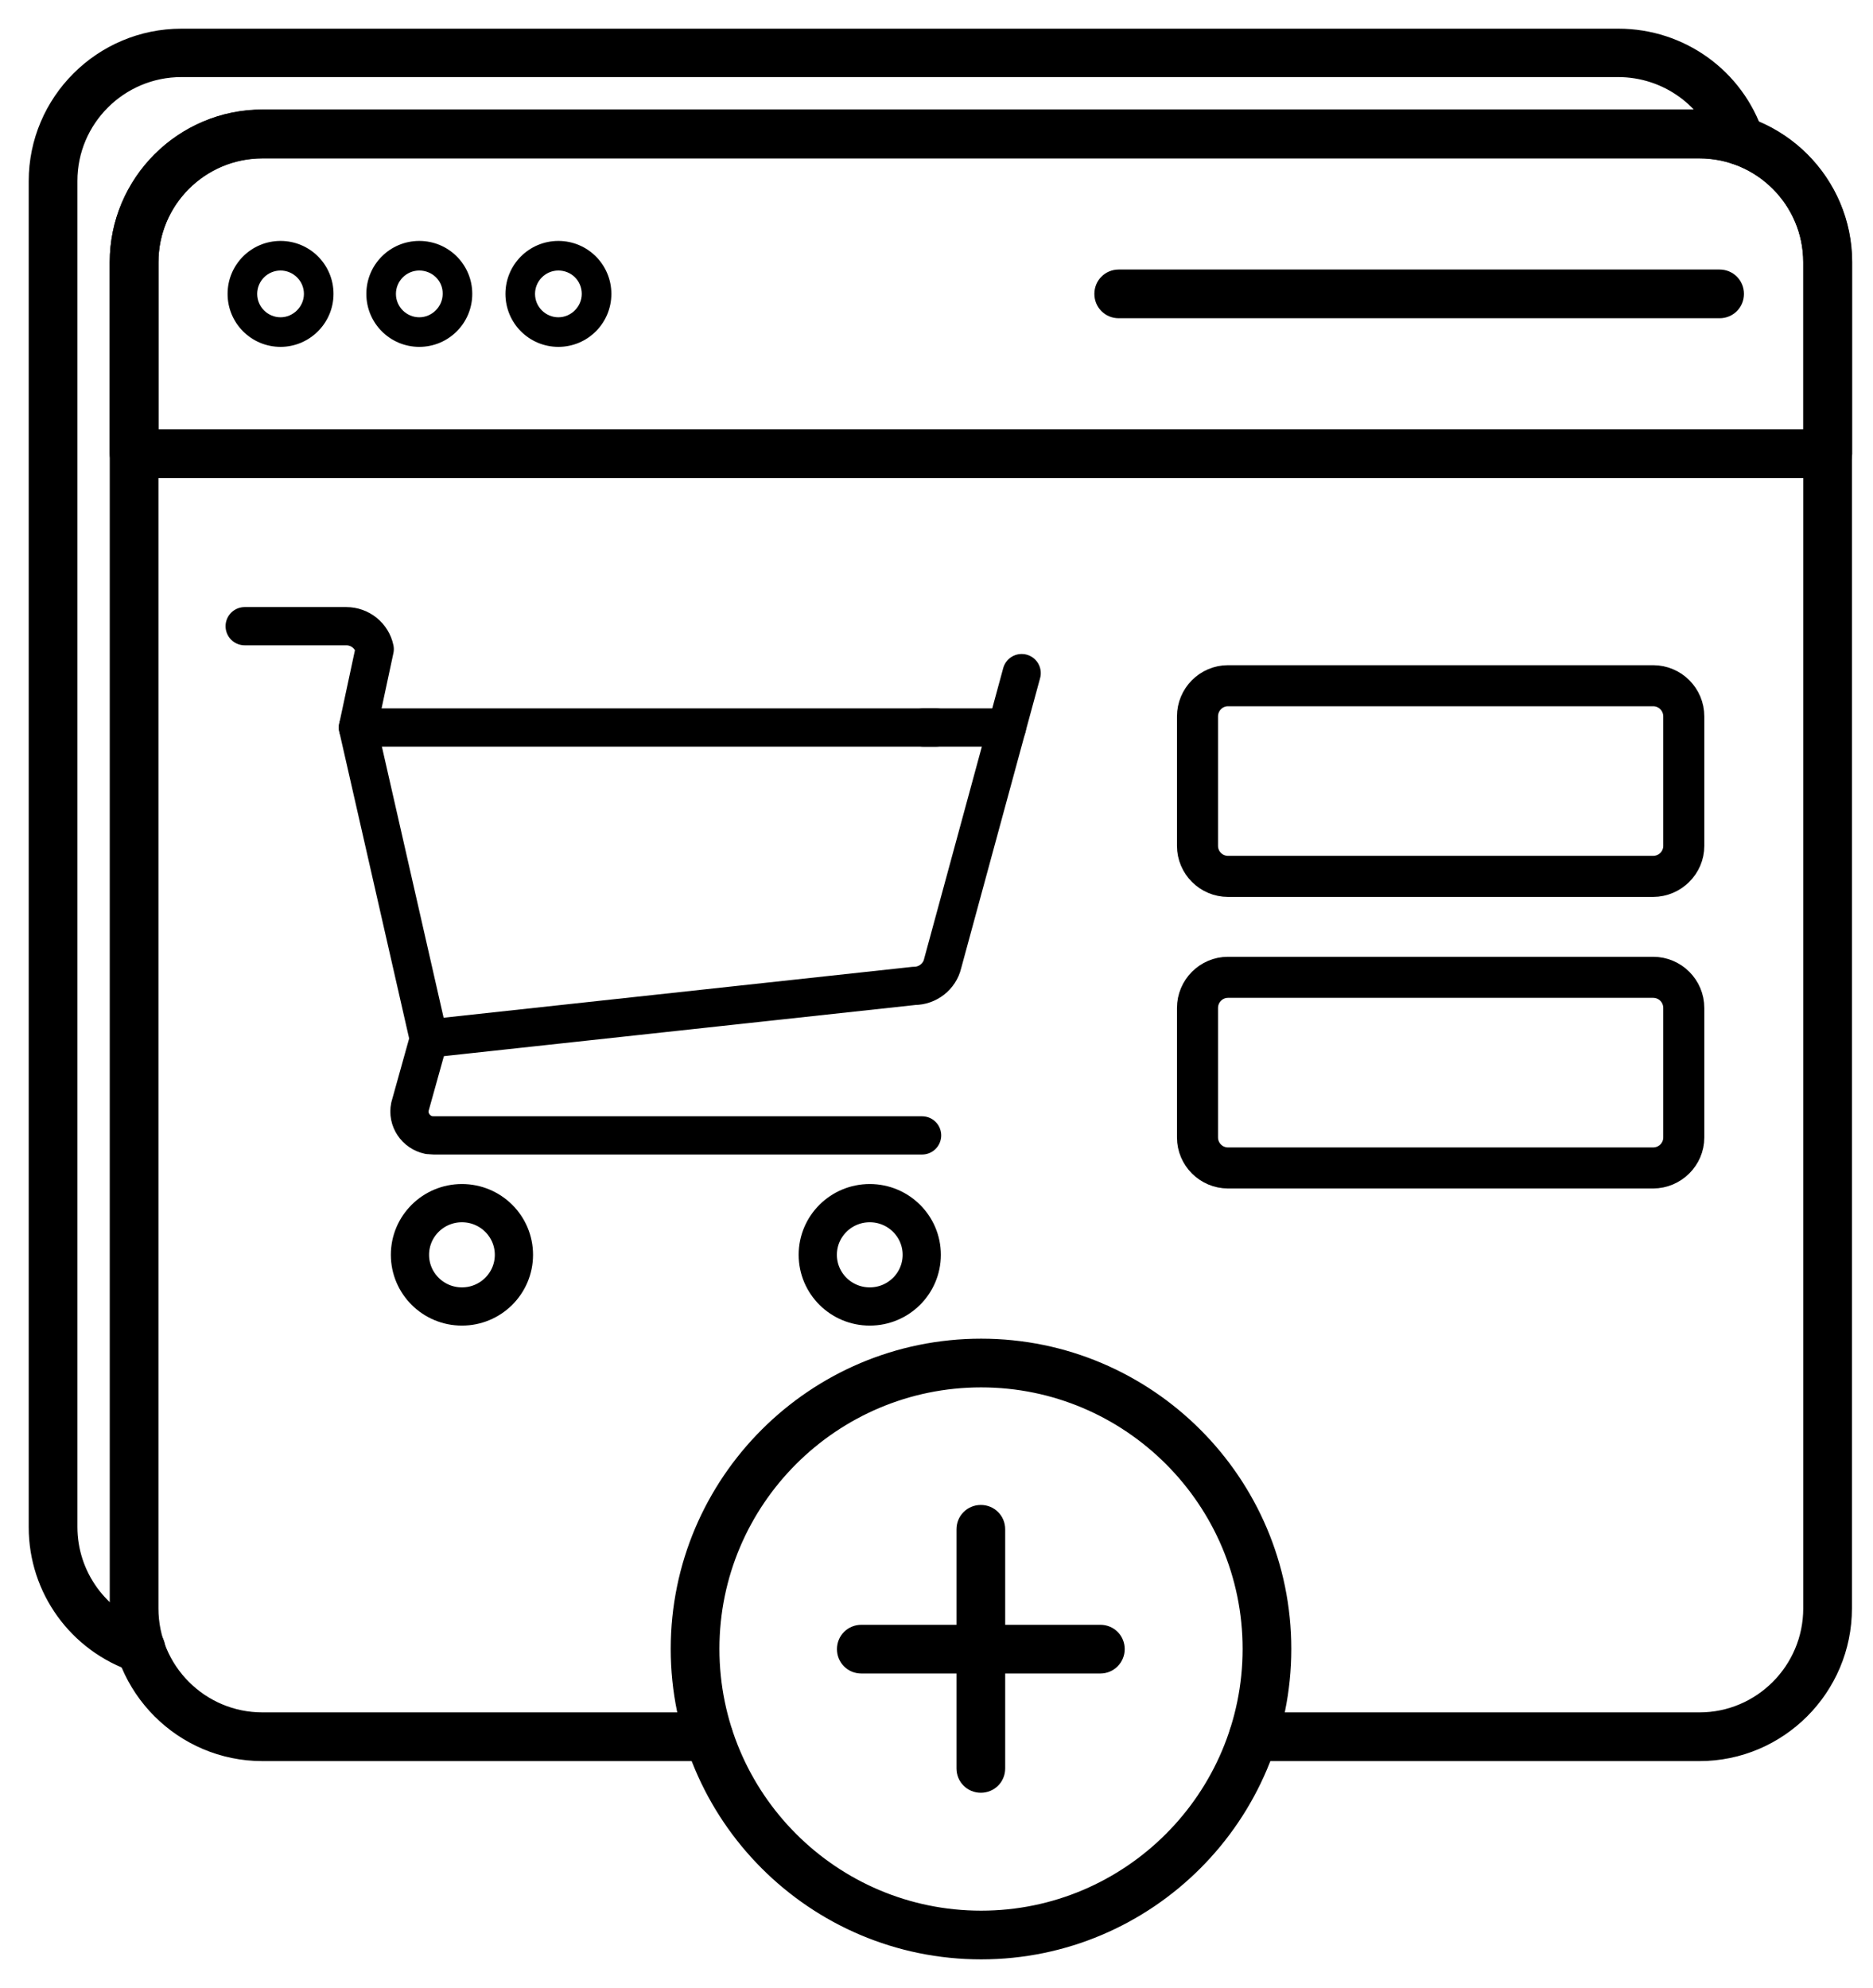 <?xml version="1.0" encoding="UTF-8"?>
<svg xmlns="http://www.w3.org/2000/svg" width="49" height="52" viewBox="0 0 49 52" fill="none">
  <path d="M3.687 43.516C3.648 43.516 3.602 43.508 3.563 43.492C2.03 42.981 1.001 41.557 1.001 39.947V4.738C1.001 2.68 2.681 1 4.747 1H42.34C43.958 1 45.389 2.029 45.893 3.562C45.962 3.763 45.846 3.98 45.645 4.05C45.444 4.111 45.219 4.003 45.157 3.802C44.755 2.587 43.617 1.766 42.332 1.766H4.747C3.106 1.766 1.775 3.098 1.775 4.731V39.94C1.775 41.217 2.595 42.347 3.811 42.757C4.012 42.827 4.12 43.043 4.058 43.245C3.996 43.415 3.849 43.516 3.687 43.516Z" fill="black" stroke="black" stroke-width="0.5"></path>
  <path d="M44.46 45.814H32.788C32.572 45.814 32.401 45.644 32.401 45.427C32.401 45.21 32.572 45.04 32.788 45.04H44.46C46.093 45.04 47.425 43.709 47.425 42.068V6.859C47.425 5.226 46.093 3.895 44.46 3.895H6.867C5.226 3.895 3.895 5.226 3.895 6.859V42.068C3.895 43.709 5.226 45.04 6.867 45.04H18.539C18.756 45.04 18.926 45.21 18.926 45.427C18.926 45.644 18.756 45.814 18.539 45.814H6.867C4.801 45.814 3.121 44.135 3.121 42.068V6.859C3.121 4.8 4.801 3.121 6.867 3.121H44.46C46.519 3.121 48.199 4.8 48.199 6.859V42.068C48.199 44.135 46.519 45.814 44.46 45.814Z" fill="black" stroke="black" stroke-width="0.5"></path>
  <path d="M47.812 12.254H3.508C3.291 12.254 3.121 12.084 3.121 11.867V6.859C3.121 4.793 4.801 3.113 6.867 3.113H44.46C46.527 3.113 48.206 4.793 48.206 6.859V11.867C48.199 12.084 48.028 12.254 47.812 12.254ZM3.895 11.48H47.425V6.859C47.425 5.219 46.093 3.887 44.452 3.887H6.867C5.226 3.887 3.895 5.219 3.895 6.859V11.48Z" fill="black" stroke="black" stroke-width="0.5"></path>
  <path d="M7.34 9.073C6.573 9.073 5.954 8.453 5.954 7.687C5.954 6.921 6.573 6.302 7.34 6.302C8.106 6.302 8.725 6.921 8.725 7.687C8.725 8.453 8.098 9.073 7.34 9.073ZM7.34 7.076C6.999 7.076 6.728 7.354 6.728 7.687C6.728 8.028 7.007 8.299 7.34 8.299C7.672 8.299 7.951 8.02 7.951 7.687C7.951 7.347 7.672 7.076 7.34 7.076Z" fill="black"></path>
  <path d="M10.969 9.073C10.203 9.073 9.584 8.453 9.584 7.687C9.584 6.921 10.203 6.302 10.969 6.302C11.736 6.302 12.355 6.921 12.355 7.687C12.355 8.453 11.736 9.073 10.969 9.073ZM10.969 7.076C10.629 7.076 10.358 7.354 10.358 7.687C10.358 8.028 10.637 8.299 10.969 8.299C11.302 8.299 11.581 8.02 11.581 7.687C11.589 7.347 11.31 7.076 10.969 7.076Z" fill="black"></path>
  <path d="M14.608 9.073C13.842 9.073 13.223 8.453 13.223 7.687C13.223 6.921 13.842 6.302 14.608 6.302C15.374 6.302 15.994 6.921 15.994 7.687C15.994 8.453 15.374 9.073 14.608 9.073ZM14.608 7.076C14.268 7.076 13.997 7.354 13.997 7.687C13.997 8.028 14.275 8.299 14.608 8.299C14.941 8.299 15.22 8.02 15.22 7.687C15.22 7.347 14.949 7.076 14.608 7.076Z" fill="black"></path>
  <path d="M44.987 8.074H29.267C29.05 8.074 28.88 7.904 28.88 7.687C28.88 7.471 29.05 7.3 29.267 7.3H44.987C45.203 7.3 45.374 7.471 45.374 7.687C45.374 7.904 45.203 8.074 44.987 8.074Z" fill="black" stroke="black" stroke-width="0.5"></path>
  <path d="M43.247 23.21H32.126C31.529 23.21 31.041 22.722 31.041 22.125V18.74C31.041 18.137 31.529 17.649 32.126 17.649H43.247C43.849 17.649 44.337 18.137 44.337 18.74V22.125C44.337 22.722 43.843 23.21 43.247 23.21ZM32.126 18.223C31.844 18.223 31.615 18.453 31.615 18.74V22.125C31.615 22.407 31.844 22.636 32.126 22.636H43.247C43.533 22.636 43.763 22.407 43.763 22.125V18.74C43.763 18.453 43.533 18.223 43.247 18.223H32.126Z" fill="black" stroke="black" stroke-width="0.5"></path>
  <path d="M43.247 30.836H32.126C31.529 30.836 31.041 30.349 31.041 29.752V26.366C31.041 25.764 31.529 25.276 32.126 25.276H43.247C43.849 25.276 44.337 25.764 44.337 26.366V29.752C44.337 30.349 43.843 30.836 43.247 30.836ZM32.126 25.85C31.844 25.85 31.615 26.079 31.615 26.366V29.752C31.615 30.033 31.844 30.263 32.126 30.263H43.247C43.533 30.263 43.763 30.033 43.763 29.752V26.366C43.763 26.079 43.533 25.85 43.247 25.85H32.126Z" fill="black" stroke="black" stroke-width="0.5"></path>
  <path d="M25.668 51C21.326 51 17.797 47.471 17.797 43.128C17.797 38.794 21.326 35.265 25.668 35.265C30.003 35.265 33.532 38.794 33.532 43.128C33.532 47.471 30.003 51 25.668 51ZM25.668 36.039C21.752 36.039 18.571 39.22 18.571 43.128C18.571 47.045 21.752 50.226 25.668 50.226C29.577 50.226 32.758 47.045 32.758 43.128C32.758 39.22 29.577 36.039 25.668 36.039Z" fill="black" stroke="black" stroke-width="0.5"></path>
  <path d="M25.66 46.642C25.444 46.642 25.273 46.472 25.273 46.255V40.001C25.273 39.785 25.444 39.614 25.66 39.614C25.877 39.614 26.047 39.785 26.047 40.001V46.255C26.047 46.472 25.877 46.642 25.66 46.642Z" fill="black" stroke="black" stroke-width="0.5"></path>
  <path d="M28.787 43.523H22.534C22.317 43.523 22.146 43.353 22.146 43.136C22.146 42.919 22.317 42.749 22.534 42.749H28.787C29.004 42.749 29.174 42.919 29.174 43.136C29.174 43.345 29.004 43.523 28.787 43.523Z" fill="black" stroke="black" stroke-width="0.5"></path>
  <path d="M24.49 19.029H9.364L9.803 16.979C9.731 16.63 9.418 16.379 9.06 16.379H6.401" stroke="black" stroke-linecap="round" stroke-linejoin="round"></path>
  <path d="M26.342 19.029H24.158" stroke="black" stroke-linecap="round" stroke-linejoin="round"></path>
  <path d="M11.217 27.165L23.917 25.787C24.267 25.787 24.58 25.545 24.66 25.205L26.728 17.606" stroke="black" stroke-linecap="round" stroke-linejoin="round"></path>
  <path d="M12.085 34.173C12.836 34.173 13.445 33.568 13.445 32.821C13.445 32.075 12.836 31.47 12.085 31.47C11.334 31.47 10.725 32.075 10.725 32.821C10.725 33.568 11.334 34.173 12.085 34.173Z" stroke="black" stroke-linecap="round" stroke-linejoin="round"></path>
  <path d="M22.754 34.173C23.505 34.173 24.114 33.568 24.114 32.821C24.114 32.075 23.505 31.47 22.754 31.47C22.003 31.47 21.394 32.075 21.394 32.821C21.394 33.568 22.003 34.173 22.754 34.173Z" stroke="black" stroke-linecap="round" stroke-linejoin="round"></path>
  <path d="M9.364 19.029L11.217 27.165V27.183L10.725 28.946C10.653 29.286 10.877 29.617 11.217 29.689C11.262 29.689 11.297 29.698 11.342 29.698H24.123" stroke="black" stroke-linecap="round" stroke-linejoin="round"></path>
</svg>
